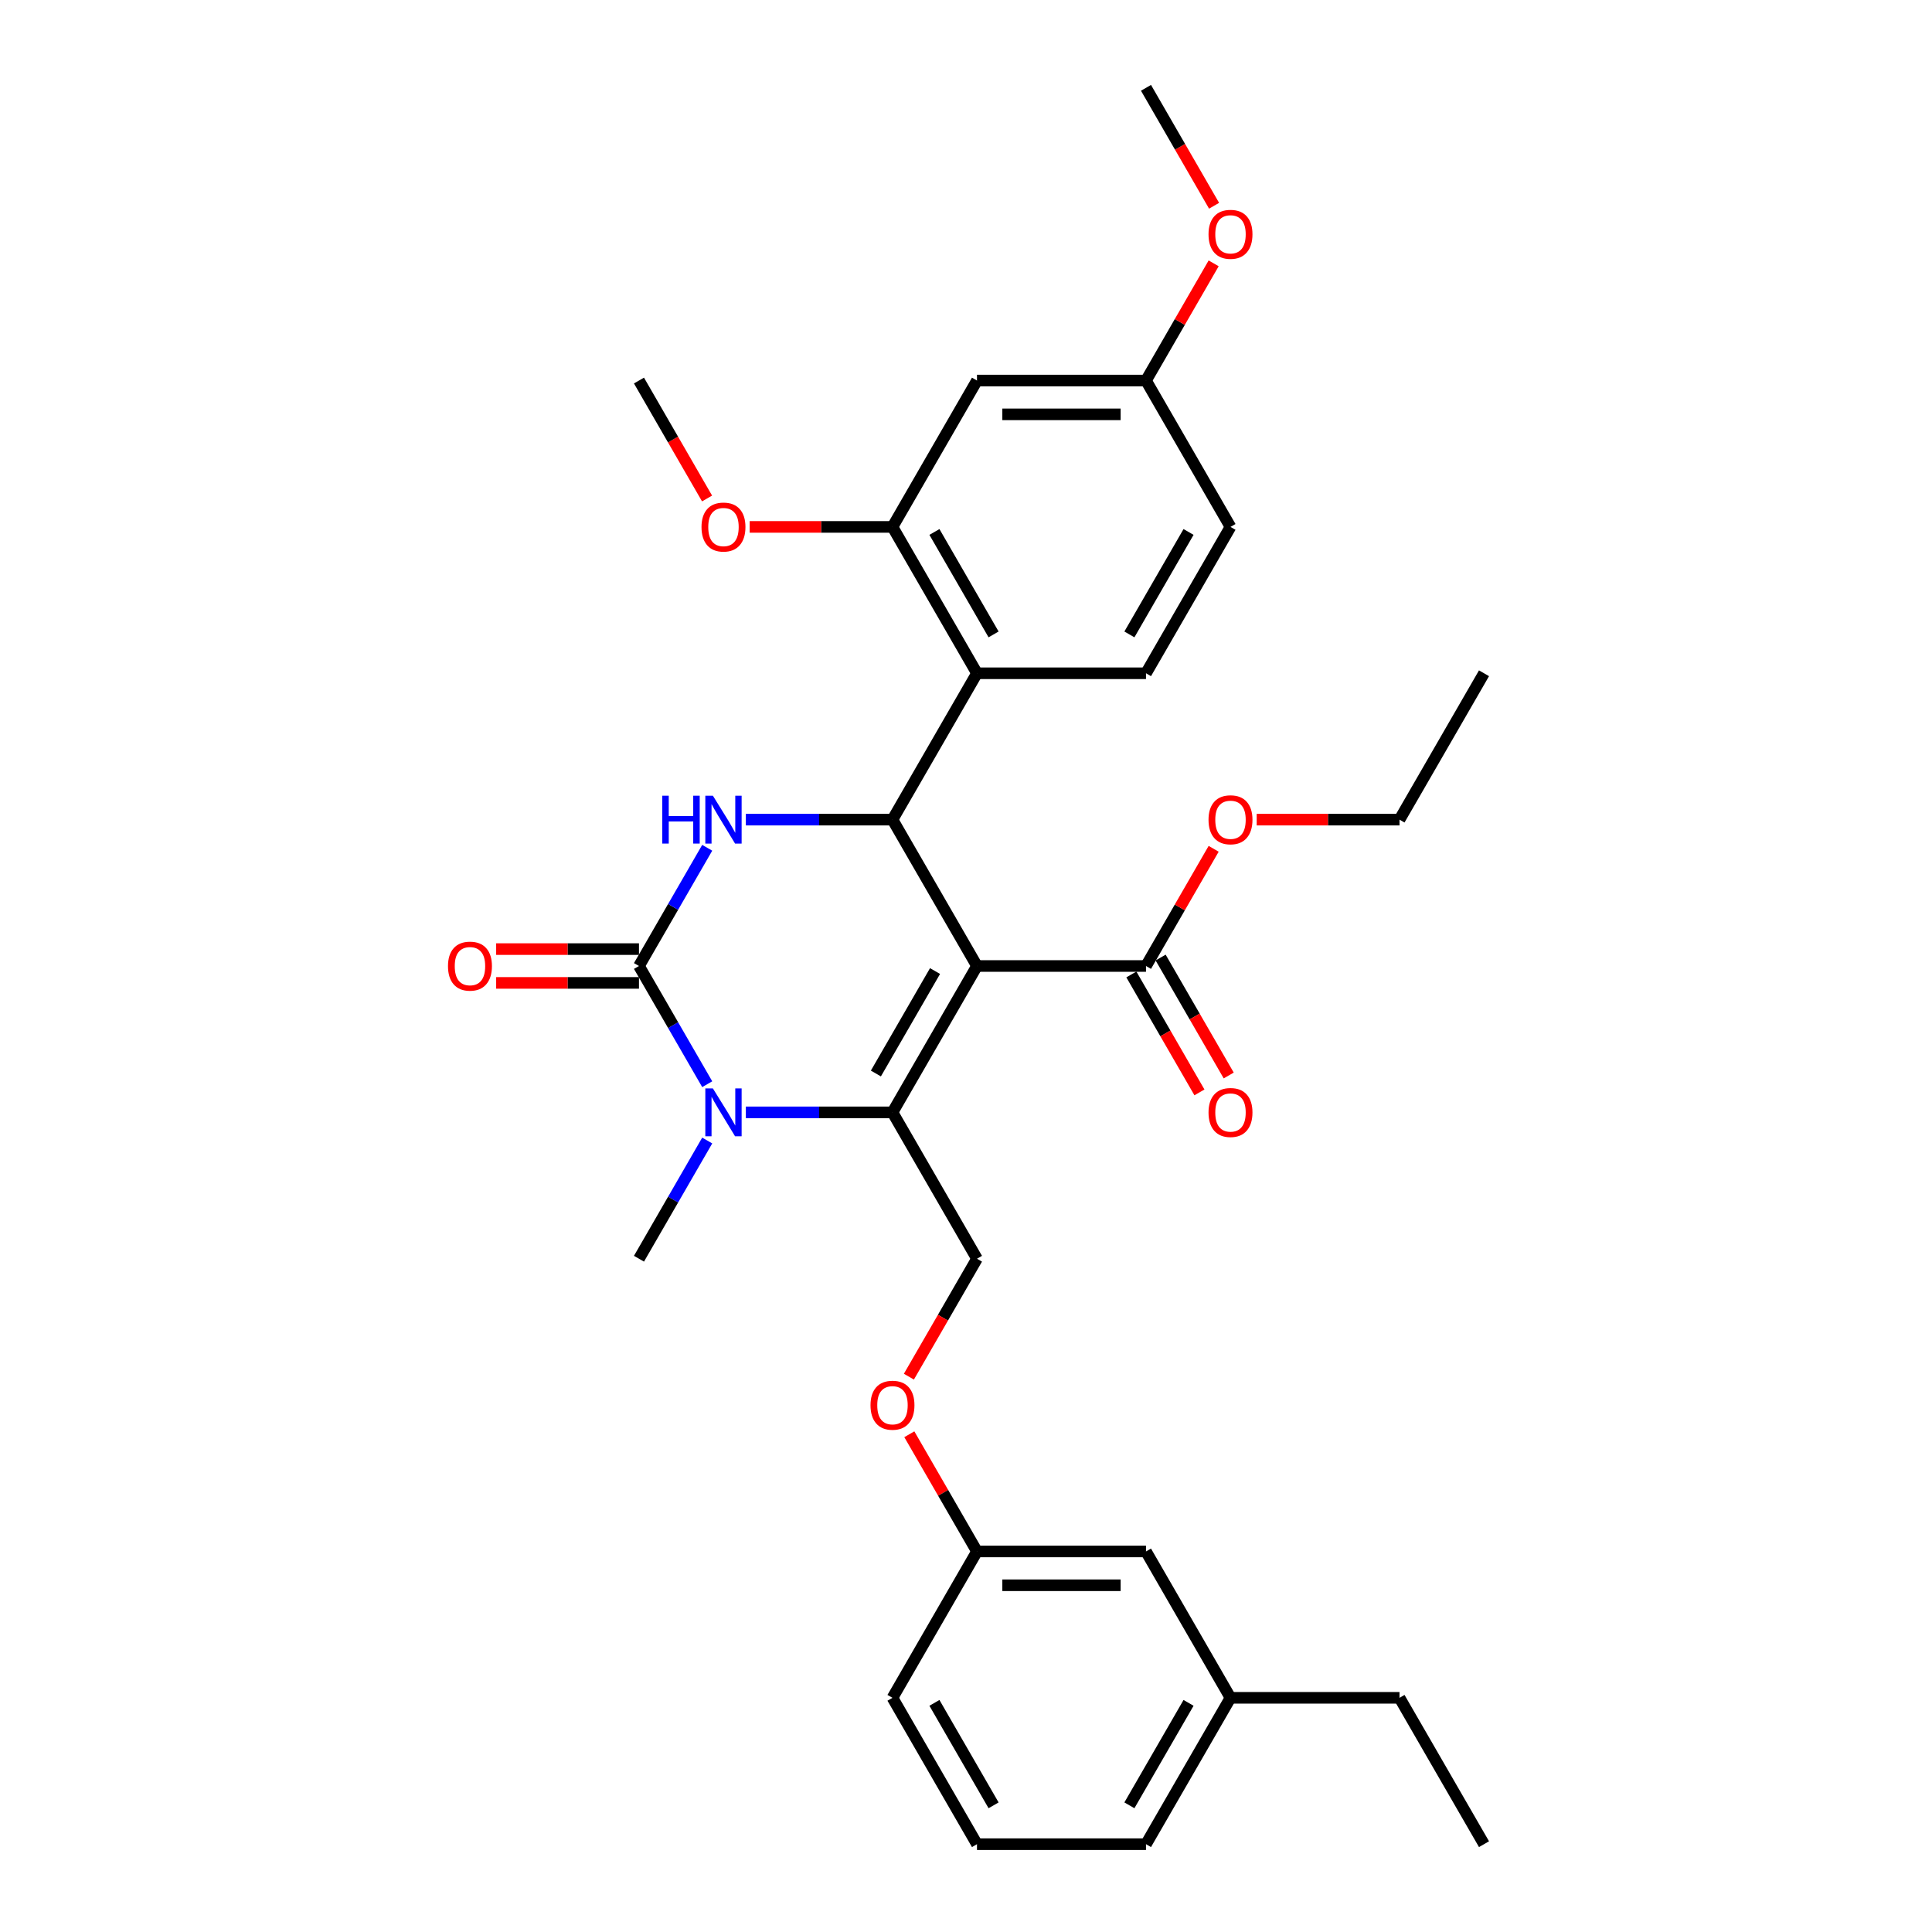 <?xml version='1.0' encoding='iso-8859-1'?>
<svg version='1.1' baseProfile='full'
              xmlns='http://www.w3.org/2000/svg'
                      xmlns:rdkit='http://www.rdkit.org/xml'
                      xmlns:xlink='http://www.w3.org/1999/xlink'
                  xml:space='preserve'
width='1000px' height='1000px' viewBox='0 0 1000 1000'>
<!-- END OF HEADER -->
<rect style='opacity:1.0;fill:#FFFFFF;stroke:none' width='1000' height='1000' x='0' y='0'> </rect>
<path class='bond-0' d='M 636.902,878.788 L 593.163,954.545' style='fill:none;fill-rule:evenodd;stroke:#000000;stroke-width:6px;stroke-linecap:butt;stroke-linejoin:miter;stroke-opacity:1' />
<path class='bond-0' d='M 615.19,881.404 L 584.573,934.434' style='fill:none;fill-rule:evenodd;stroke:#000000;stroke-width:6px;stroke-linecap:butt;stroke-linejoin:miter;stroke-opacity:1' />
<path class='bond-1' d='M 636.902,878.788 L 593.163,803.03' style='fill:none;fill-rule:evenodd;stroke:#000000;stroke-width:6px;stroke-linecap:butt;stroke-linejoin:miter;stroke-opacity:1' />
<path class='bond-2' d='M 636.902,878.788 L 724.379,878.788' style='fill:none;fill-rule:evenodd;stroke:#000000;stroke-width:6px;stroke-linecap:butt;stroke-linejoin:miter;stroke-opacity:1' />
<path class='bond-3' d='M 505.686,651.515 L 488.064,682.037' style='fill:none;fill-rule:evenodd;stroke:#000000;stroke-width:6px;stroke-linecap:butt;stroke-linejoin:miter;stroke-opacity:1' />
<path class='bond-3' d='M 488.064,682.037 L 470.442,712.559' style='fill:none;fill-rule:evenodd;stroke:#FF0000;stroke-width:6px;stroke-linecap:butt;stroke-linejoin:miter;stroke-opacity:1' />
<path class='bond-4' d='M 505.686,651.515 L 461.947,575.758' style='fill:none;fill-rule:evenodd;stroke:#000000;stroke-width:6px;stroke-linecap:butt;stroke-linejoin:miter;stroke-opacity:1' />
<path class='bond-5' d='M 470.665,742.371 L 488.175,772.701' style='fill:none;fill-rule:evenodd;stroke:#FF0000;stroke-width:6px;stroke-linecap:butt;stroke-linejoin:miter;stroke-opacity:1' />
<path class='bond-5' d='M 488.175,772.701 L 505.686,803.03' style='fill:none;fill-rule:evenodd;stroke:#000000;stroke-width:6px;stroke-linecap:butt;stroke-linejoin:miter;stroke-opacity:1' />
<path class='bond-6' d='M 593.163,954.545 L 505.686,954.545' style='fill:none;fill-rule:evenodd;stroke:#000000;stroke-width:6px;stroke-linecap:butt;stroke-linejoin:miter;stroke-opacity:1' />
<path class='bond-7' d='M 505.686,500 L 461.947,575.758' style='fill:none;fill-rule:evenodd;stroke:#000000;stroke-width:6px;stroke-linecap:butt;stroke-linejoin:miter;stroke-opacity:1' />
<path class='bond-7' d='M 483.974,502.616 L 453.357,555.646' style='fill:none;fill-rule:evenodd;stroke:#000000;stroke-width:6px;stroke-linecap:butt;stroke-linejoin:miter;stroke-opacity:1' />
<path class='bond-8' d='M 505.686,500 L 461.947,424.242' style='fill:none;fill-rule:evenodd;stroke:#000000;stroke-width:6px;stroke-linecap:butt;stroke-linejoin:miter;stroke-opacity:1' />
<path class='bond-9' d='M 505.686,500 L 593.163,500' style='fill:none;fill-rule:evenodd;stroke:#000000;stroke-width:6px;stroke-linecap:butt;stroke-linejoin:miter;stroke-opacity:1' />
<path class='bond-10' d='M 461.947,575.758 L 424,575.758' style='fill:none;fill-rule:evenodd;stroke:#000000;stroke-width:6px;stroke-linecap:butt;stroke-linejoin:miter;stroke-opacity:1' />
<path class='bond-10' d='M 424,575.758 L 386.052,575.758' style='fill:none;fill-rule:evenodd;stroke:#0000FF;stroke-width:6px;stroke-linecap:butt;stroke-linejoin:miter;stroke-opacity:1' />
<path class='bond-11' d='M 366.056,561.184 L 348.394,530.592' style='fill:none;fill-rule:evenodd;stroke:#0000FF;stroke-width:6px;stroke-linecap:butt;stroke-linejoin:miter;stroke-opacity:1' />
<path class='bond-11' d='M 348.394,530.592 L 330.731,500' style='fill:none;fill-rule:evenodd;stroke:#000000;stroke-width:6px;stroke-linecap:butt;stroke-linejoin:miter;stroke-opacity:1' />
<path class='bond-12' d='M 366.056,590.331 L 348.394,620.923' style='fill:none;fill-rule:evenodd;stroke:#0000FF;stroke-width:6px;stroke-linecap:butt;stroke-linejoin:miter;stroke-opacity:1' />
<path class='bond-12' d='M 348.394,620.923 L 330.731,651.515' style='fill:none;fill-rule:evenodd;stroke:#000000;stroke-width:6px;stroke-linecap:butt;stroke-linejoin:miter;stroke-opacity:1' />
<path class='bond-13' d='M 330.731,500 L 348.394,469.408' style='fill:none;fill-rule:evenodd;stroke:#000000;stroke-width:6px;stroke-linecap:butt;stroke-linejoin:miter;stroke-opacity:1' />
<path class='bond-13' d='M 348.394,469.408 L 366.056,438.816' style='fill:none;fill-rule:evenodd;stroke:#0000FF;stroke-width:6px;stroke-linecap:butt;stroke-linejoin:miter;stroke-opacity:1' />
<path class='bond-14' d='M 330.731,491.252 L 293.772,491.252' style='fill:none;fill-rule:evenodd;stroke:#000000;stroke-width:6px;stroke-linecap:butt;stroke-linejoin:miter;stroke-opacity:1' />
<path class='bond-14' d='M 293.772,491.252 L 256.813,491.252' style='fill:none;fill-rule:evenodd;stroke:#FF0000;stroke-width:6px;stroke-linecap:butt;stroke-linejoin:miter;stroke-opacity:1' />
<path class='bond-14' d='M 330.731,508.748 L 293.772,508.748' style='fill:none;fill-rule:evenodd;stroke:#000000;stroke-width:6px;stroke-linecap:butt;stroke-linejoin:miter;stroke-opacity:1' />
<path class='bond-14' d='M 293.772,508.748 L 256.813,508.748' style='fill:none;fill-rule:evenodd;stroke:#FF0000;stroke-width:6px;stroke-linecap:butt;stroke-linejoin:miter;stroke-opacity:1' />
<path class='bond-15' d='M 386.052,424.242 L 424,424.242' style='fill:none;fill-rule:evenodd;stroke:#0000FF;stroke-width:6px;stroke-linecap:butt;stroke-linejoin:miter;stroke-opacity:1' />
<path class='bond-15' d='M 424,424.242 L 461.947,424.242' style='fill:none;fill-rule:evenodd;stroke:#000000;stroke-width:6px;stroke-linecap:butt;stroke-linejoin:miter;stroke-opacity:1' />
<path class='bond-16' d='M 461.947,424.242 L 505.686,348.485' style='fill:none;fill-rule:evenodd;stroke:#000000;stroke-width:6px;stroke-linecap:butt;stroke-linejoin:miter;stroke-opacity:1' />
<path class='bond-17' d='M 585.588,504.374 L 603.209,534.896' style='fill:none;fill-rule:evenodd;stroke:#000000;stroke-width:6px;stroke-linecap:butt;stroke-linejoin:miter;stroke-opacity:1' />
<path class='bond-17' d='M 603.209,534.896 L 620.831,565.418' style='fill:none;fill-rule:evenodd;stroke:#FF0000;stroke-width:6px;stroke-linecap:butt;stroke-linejoin:miter;stroke-opacity:1' />
<path class='bond-17' d='M 600.739,495.626 L 618.361,526.148' style='fill:none;fill-rule:evenodd;stroke:#000000;stroke-width:6px;stroke-linecap:butt;stroke-linejoin:miter;stroke-opacity:1' />
<path class='bond-17' d='M 618.361,526.148 L 635.983,556.67' style='fill:none;fill-rule:evenodd;stroke:#FF0000;stroke-width:6px;stroke-linecap:butt;stroke-linejoin:miter;stroke-opacity:1' />
<path class='bond-18' d='M 593.163,500 L 610.674,469.671' style='fill:none;fill-rule:evenodd;stroke:#000000;stroke-width:6px;stroke-linecap:butt;stroke-linejoin:miter;stroke-opacity:1' />
<path class='bond-18' d='M 610.674,469.671 L 628.185,439.341' style='fill:none;fill-rule:evenodd;stroke:#FF0000;stroke-width:6px;stroke-linecap:butt;stroke-linejoin:miter;stroke-opacity:1' />
<path class='bond-19' d='M 650.461,424.242 L 687.42,424.242' style='fill:none;fill-rule:evenodd;stroke:#FF0000;stroke-width:6px;stroke-linecap:butt;stroke-linejoin:miter;stroke-opacity:1' />
<path class='bond-19' d='M 687.42,424.242 L 724.379,424.242' style='fill:none;fill-rule:evenodd;stroke:#000000;stroke-width:6px;stroke-linecap:butt;stroke-linejoin:miter;stroke-opacity:1' />
<path class='bond-20' d='M 724.379,424.242 L 768.118,348.485' style='fill:none;fill-rule:evenodd;stroke:#000000;stroke-width:6px;stroke-linecap:butt;stroke-linejoin:miter;stroke-opacity:1' />
<path class='bond-21' d='M 461.947,272.727 L 505.686,348.485' style='fill:none;fill-rule:evenodd;stroke:#000000;stroke-width:6px;stroke-linecap:butt;stroke-linejoin:miter;stroke-opacity:1' />
<path class='bond-21' d='M 483.66,275.343 L 514.277,328.373' style='fill:none;fill-rule:evenodd;stroke:#000000;stroke-width:6px;stroke-linecap:butt;stroke-linejoin:miter;stroke-opacity:1' />
<path class='bond-22' d='M 461.947,272.727 L 505.686,196.97' style='fill:none;fill-rule:evenodd;stroke:#000000;stroke-width:6px;stroke-linecap:butt;stroke-linejoin:miter;stroke-opacity:1' />
<path class='bond-23' d='M 461.947,272.727 L 424.988,272.727' style='fill:none;fill-rule:evenodd;stroke:#000000;stroke-width:6px;stroke-linecap:butt;stroke-linejoin:miter;stroke-opacity:1' />
<path class='bond-23' d='M 424.988,272.727 L 388.029,272.727' style='fill:none;fill-rule:evenodd;stroke:#FF0000;stroke-width:6px;stroke-linecap:butt;stroke-linejoin:miter;stroke-opacity:1' />
<path class='bond-24' d='M 505.686,348.485 L 593.163,348.485' style='fill:none;fill-rule:evenodd;stroke:#000000;stroke-width:6px;stroke-linecap:butt;stroke-linejoin:miter;stroke-opacity:1' />
<path class='bond-25' d='M 505.686,196.97 L 593.163,196.97' style='fill:none;fill-rule:evenodd;stroke:#000000;stroke-width:6px;stroke-linecap:butt;stroke-linejoin:miter;stroke-opacity:1' />
<path class='bond-25' d='M 518.808,214.465 L 580.042,214.465' style='fill:none;fill-rule:evenodd;stroke:#000000;stroke-width:6px;stroke-linecap:butt;stroke-linejoin:miter;stroke-opacity:1' />
<path class='bond-26' d='M 593.163,348.485 L 636.902,272.727' style='fill:none;fill-rule:evenodd;stroke:#000000;stroke-width:6px;stroke-linecap:butt;stroke-linejoin:miter;stroke-opacity:1' />
<path class='bond-26' d='M 584.573,328.373 L 615.19,275.343' style='fill:none;fill-rule:evenodd;stroke:#000000;stroke-width:6px;stroke-linecap:butt;stroke-linejoin:miter;stroke-opacity:1' />
<path class='bond-27' d='M 593.163,196.97 L 636.902,272.727' style='fill:none;fill-rule:evenodd;stroke:#000000;stroke-width:6px;stroke-linecap:butt;stroke-linejoin:miter;stroke-opacity:1' />
<path class='bond-28' d='M 593.163,196.97 L 610.674,166.64' style='fill:none;fill-rule:evenodd;stroke:#000000;stroke-width:6px;stroke-linecap:butt;stroke-linejoin:miter;stroke-opacity:1' />
<path class='bond-28' d='M 610.674,166.64 L 628.185,136.311' style='fill:none;fill-rule:evenodd;stroke:#FF0000;stroke-width:6px;stroke-linecap:butt;stroke-linejoin:miter;stroke-opacity:1' />
<path class='bond-29' d='M 365.975,258.014 L 348.353,227.492' style='fill:none;fill-rule:evenodd;stroke:#FF0000;stroke-width:6px;stroke-linecap:butt;stroke-linejoin:miter;stroke-opacity:1' />
<path class='bond-29' d='M 348.353,227.492 L 330.731,196.97' style='fill:none;fill-rule:evenodd;stroke:#000000;stroke-width:6px;stroke-linecap:butt;stroke-linejoin:miter;stroke-opacity:1' />
<path class='bond-30' d='M 628.407,106.498 L 610.785,75.977' style='fill:none;fill-rule:evenodd;stroke:#FF0000;stroke-width:6px;stroke-linecap:butt;stroke-linejoin:miter;stroke-opacity:1' />
<path class='bond-30' d='M 610.785,75.977 L 593.163,45.455' style='fill:none;fill-rule:evenodd;stroke:#000000;stroke-width:6px;stroke-linecap:butt;stroke-linejoin:miter;stroke-opacity:1' />
<path class='bond-31' d='M 505.686,954.545 L 461.947,878.788' style='fill:none;fill-rule:evenodd;stroke:#000000;stroke-width:6px;stroke-linecap:butt;stroke-linejoin:miter;stroke-opacity:1' />
<path class='bond-31' d='M 514.277,934.434 L 483.66,881.404' style='fill:none;fill-rule:evenodd;stroke:#000000;stroke-width:6px;stroke-linecap:butt;stroke-linejoin:miter;stroke-opacity:1' />
<path class='bond-32' d='M 461.947,878.788 L 505.686,803.03' style='fill:none;fill-rule:evenodd;stroke:#000000;stroke-width:6px;stroke-linecap:butt;stroke-linejoin:miter;stroke-opacity:1' />
<path class='bond-33' d='M 505.686,803.03 L 593.163,803.03' style='fill:none;fill-rule:evenodd;stroke:#000000;stroke-width:6px;stroke-linecap:butt;stroke-linejoin:miter;stroke-opacity:1' />
<path class='bond-33' d='M 518.808,820.526 L 580.042,820.526' style='fill:none;fill-rule:evenodd;stroke:#000000;stroke-width:6px;stroke-linecap:butt;stroke-linejoin:miter;stroke-opacity:1' />
<path class='bond-34' d='M 724.379,878.788 L 768.118,954.545' style='fill:none;fill-rule:evenodd;stroke:#000000;stroke-width:6px;stroke-linecap:butt;stroke-linejoin:miter;stroke-opacity:1' />
<path  class='atom-2' d='M 450.575 727.343
Q 450.575 721.394, 453.515 718.07
Q 456.454 714.746, 461.947 714.746
Q 467.441 714.746, 470.38 718.07
Q 473.319 721.394, 473.319 727.343
Q 473.319 733.361, 470.345 736.79
Q 467.371 740.184, 461.947 740.184
Q 456.489 740.184, 453.515 736.79
Q 450.575 733.396, 450.575 727.343
M 461.947 737.385
Q 465.726 737.385, 467.756 734.866
Q 469.82 732.311, 469.82 727.343
Q 469.82 722.479, 467.756 720.03
Q 465.726 717.545, 461.947 717.545
Q 458.168 717.545, 456.104 719.995
Q 454.074 722.444, 454.074 727.343
Q 454.074 732.346, 456.104 734.866
Q 458.168 737.385, 461.947 737.385
' fill='#FF0000'/>
<path  class='atom-6' d='M 368.994 563.371
L 377.112 576.492
Q 377.917 577.787, 379.211 580.131
Q 380.506 582.476, 380.576 582.616
L 380.576 563.371
L 383.865 563.371
L 383.865 588.144
L 380.471 588.144
L 371.758 573.798
Q 370.744 572.119, 369.659 570.194
Q 368.609 568.27, 368.294 567.675
L 368.294 588.144
L 365.075 588.144
L 365.075 563.371
L 368.994 563.371
' fill='#0000FF'/>
<path  class='atom-8' d='M 342.786 411.856
L 346.145 411.856
L 346.145 422.388
L 358.812 422.388
L 358.812 411.856
L 362.171 411.856
L 362.171 436.629
L 358.812 436.629
L 358.812 425.187
L 346.145 425.187
L 346.145 436.629
L 342.786 436.629
L 342.786 411.856
' fill='#0000FF'/>
<path  class='atom-8' d='M 368.994 411.856
L 377.112 424.977
Q 377.917 426.272, 379.211 428.616
Q 380.506 430.961, 380.576 431.101
L 380.576 411.856
L 383.865 411.856
L 383.865 436.629
L 380.471 436.629
L 371.758 422.283
Q 370.744 420.603, 369.659 418.679
Q 368.609 416.754, 368.294 416.16
L 368.294 436.629
L 365.075 436.629
L 365.075 411.856
L 368.994 411.856
' fill='#0000FF'/>
<path  class='atom-12' d='M 625.53 575.828
Q 625.53 569.879, 628.469 566.555
Q 631.408 563.231, 636.902 563.231
Q 642.396 563.231, 645.335 566.555
Q 648.274 569.879, 648.274 575.828
Q 648.274 581.846, 645.3 585.275
Q 642.326 588.669, 636.902 588.669
Q 631.443 588.669, 628.469 585.275
Q 625.53 581.881, 625.53 575.828
M 636.902 585.87
Q 640.681 585.87, 642.71 583.351
Q 644.775 580.796, 644.775 575.828
Q 644.775 570.964, 642.71 568.514
Q 640.681 566.03, 636.902 566.03
Q 633.123 566.03, 631.059 568.479
Q 629.029 570.929, 629.029 575.828
Q 629.029 580.831, 631.059 583.351
Q 633.123 585.87, 636.902 585.87
' fill='#FF0000'/>
<path  class='atom-13' d='M 625.53 424.312
Q 625.53 418.364, 628.469 415.04
Q 631.408 411.716, 636.902 411.716
Q 642.396 411.716, 645.335 415.04
Q 648.274 418.364, 648.274 424.312
Q 648.274 430.331, 645.3 433.76
Q 642.326 437.154, 636.902 437.154
Q 631.443 437.154, 628.469 433.76
Q 625.53 430.366, 625.53 424.312
M 636.902 434.355
Q 640.681 434.355, 642.71 431.835
Q 644.775 429.281, 644.775 424.312
Q 644.775 419.449, 642.71 416.999
Q 640.681 414.515, 636.902 414.515
Q 633.123 414.515, 631.059 416.964
Q 629.029 419.414, 629.029 424.312
Q 629.029 429.316, 631.059 431.835
Q 633.123 434.355, 636.902 434.355
' fill='#FF0000'/>
<path  class='atom-14' d='M 231.882 500.07
Q 231.882 494.122, 234.821 490.797
Q 237.761 487.473, 243.254 487.473
Q 248.748 487.473, 251.687 490.797
Q 254.626 494.122, 254.626 500.07
Q 254.626 506.088, 251.652 509.518
Q 248.678 512.912, 243.254 512.912
Q 237.796 512.912, 234.821 509.518
Q 231.882 506.123, 231.882 500.07
M 243.254 510.112
Q 247.033 510.112, 249.063 507.593
Q 251.127 505.039, 251.127 500.07
Q 251.127 495.206, 249.063 492.757
Q 247.033 490.273, 243.254 490.273
Q 239.475 490.273, 237.411 492.722
Q 235.381 495.171, 235.381 500.07
Q 235.381 505.074, 237.411 507.593
Q 239.475 510.112, 243.254 510.112
' fill='#FF0000'/>
<path  class='atom-23' d='M 363.098 272.797
Q 363.098 266.849, 366.037 263.525
Q 368.976 260.201, 374.47 260.201
Q 379.964 260.201, 382.903 263.525
Q 385.842 266.849, 385.842 272.797
Q 385.842 278.816, 382.868 282.245
Q 379.894 285.639, 374.47 285.639
Q 369.011 285.639, 366.037 282.245
Q 363.098 278.851, 363.098 272.797
M 374.47 282.84
Q 378.249 282.84, 380.279 280.32
Q 382.343 277.766, 382.343 272.797
Q 382.343 267.934, 380.279 265.484
Q 378.249 263, 374.47 263
Q 370.691 263, 368.627 265.449
Q 366.597 267.899, 366.597 272.797
Q 366.597 277.801, 368.627 280.32
Q 370.691 282.84, 374.47 282.84
' fill='#FF0000'/>
<path  class='atom-24' d='M 625.53 121.282
Q 625.53 115.334, 628.469 112.01
Q 631.408 108.685, 636.902 108.685
Q 642.396 108.685, 645.335 112.01
Q 648.274 115.334, 648.274 121.282
Q 648.274 127.301, 645.3 130.73
Q 642.326 134.124, 636.902 134.124
Q 631.443 134.124, 628.469 130.73
Q 625.53 127.336, 625.53 121.282
M 636.902 131.324
Q 640.681 131.324, 642.71 128.805
Q 644.775 126.251, 644.775 121.282
Q 644.775 116.418, 642.71 113.969
Q 640.681 111.485, 636.902 111.485
Q 633.123 111.485, 631.059 113.934
Q 629.029 116.383, 629.029 121.282
Q 629.029 126.286, 631.059 128.805
Q 633.123 131.324, 636.902 131.324
' fill='#FF0000'/>
</svg>
